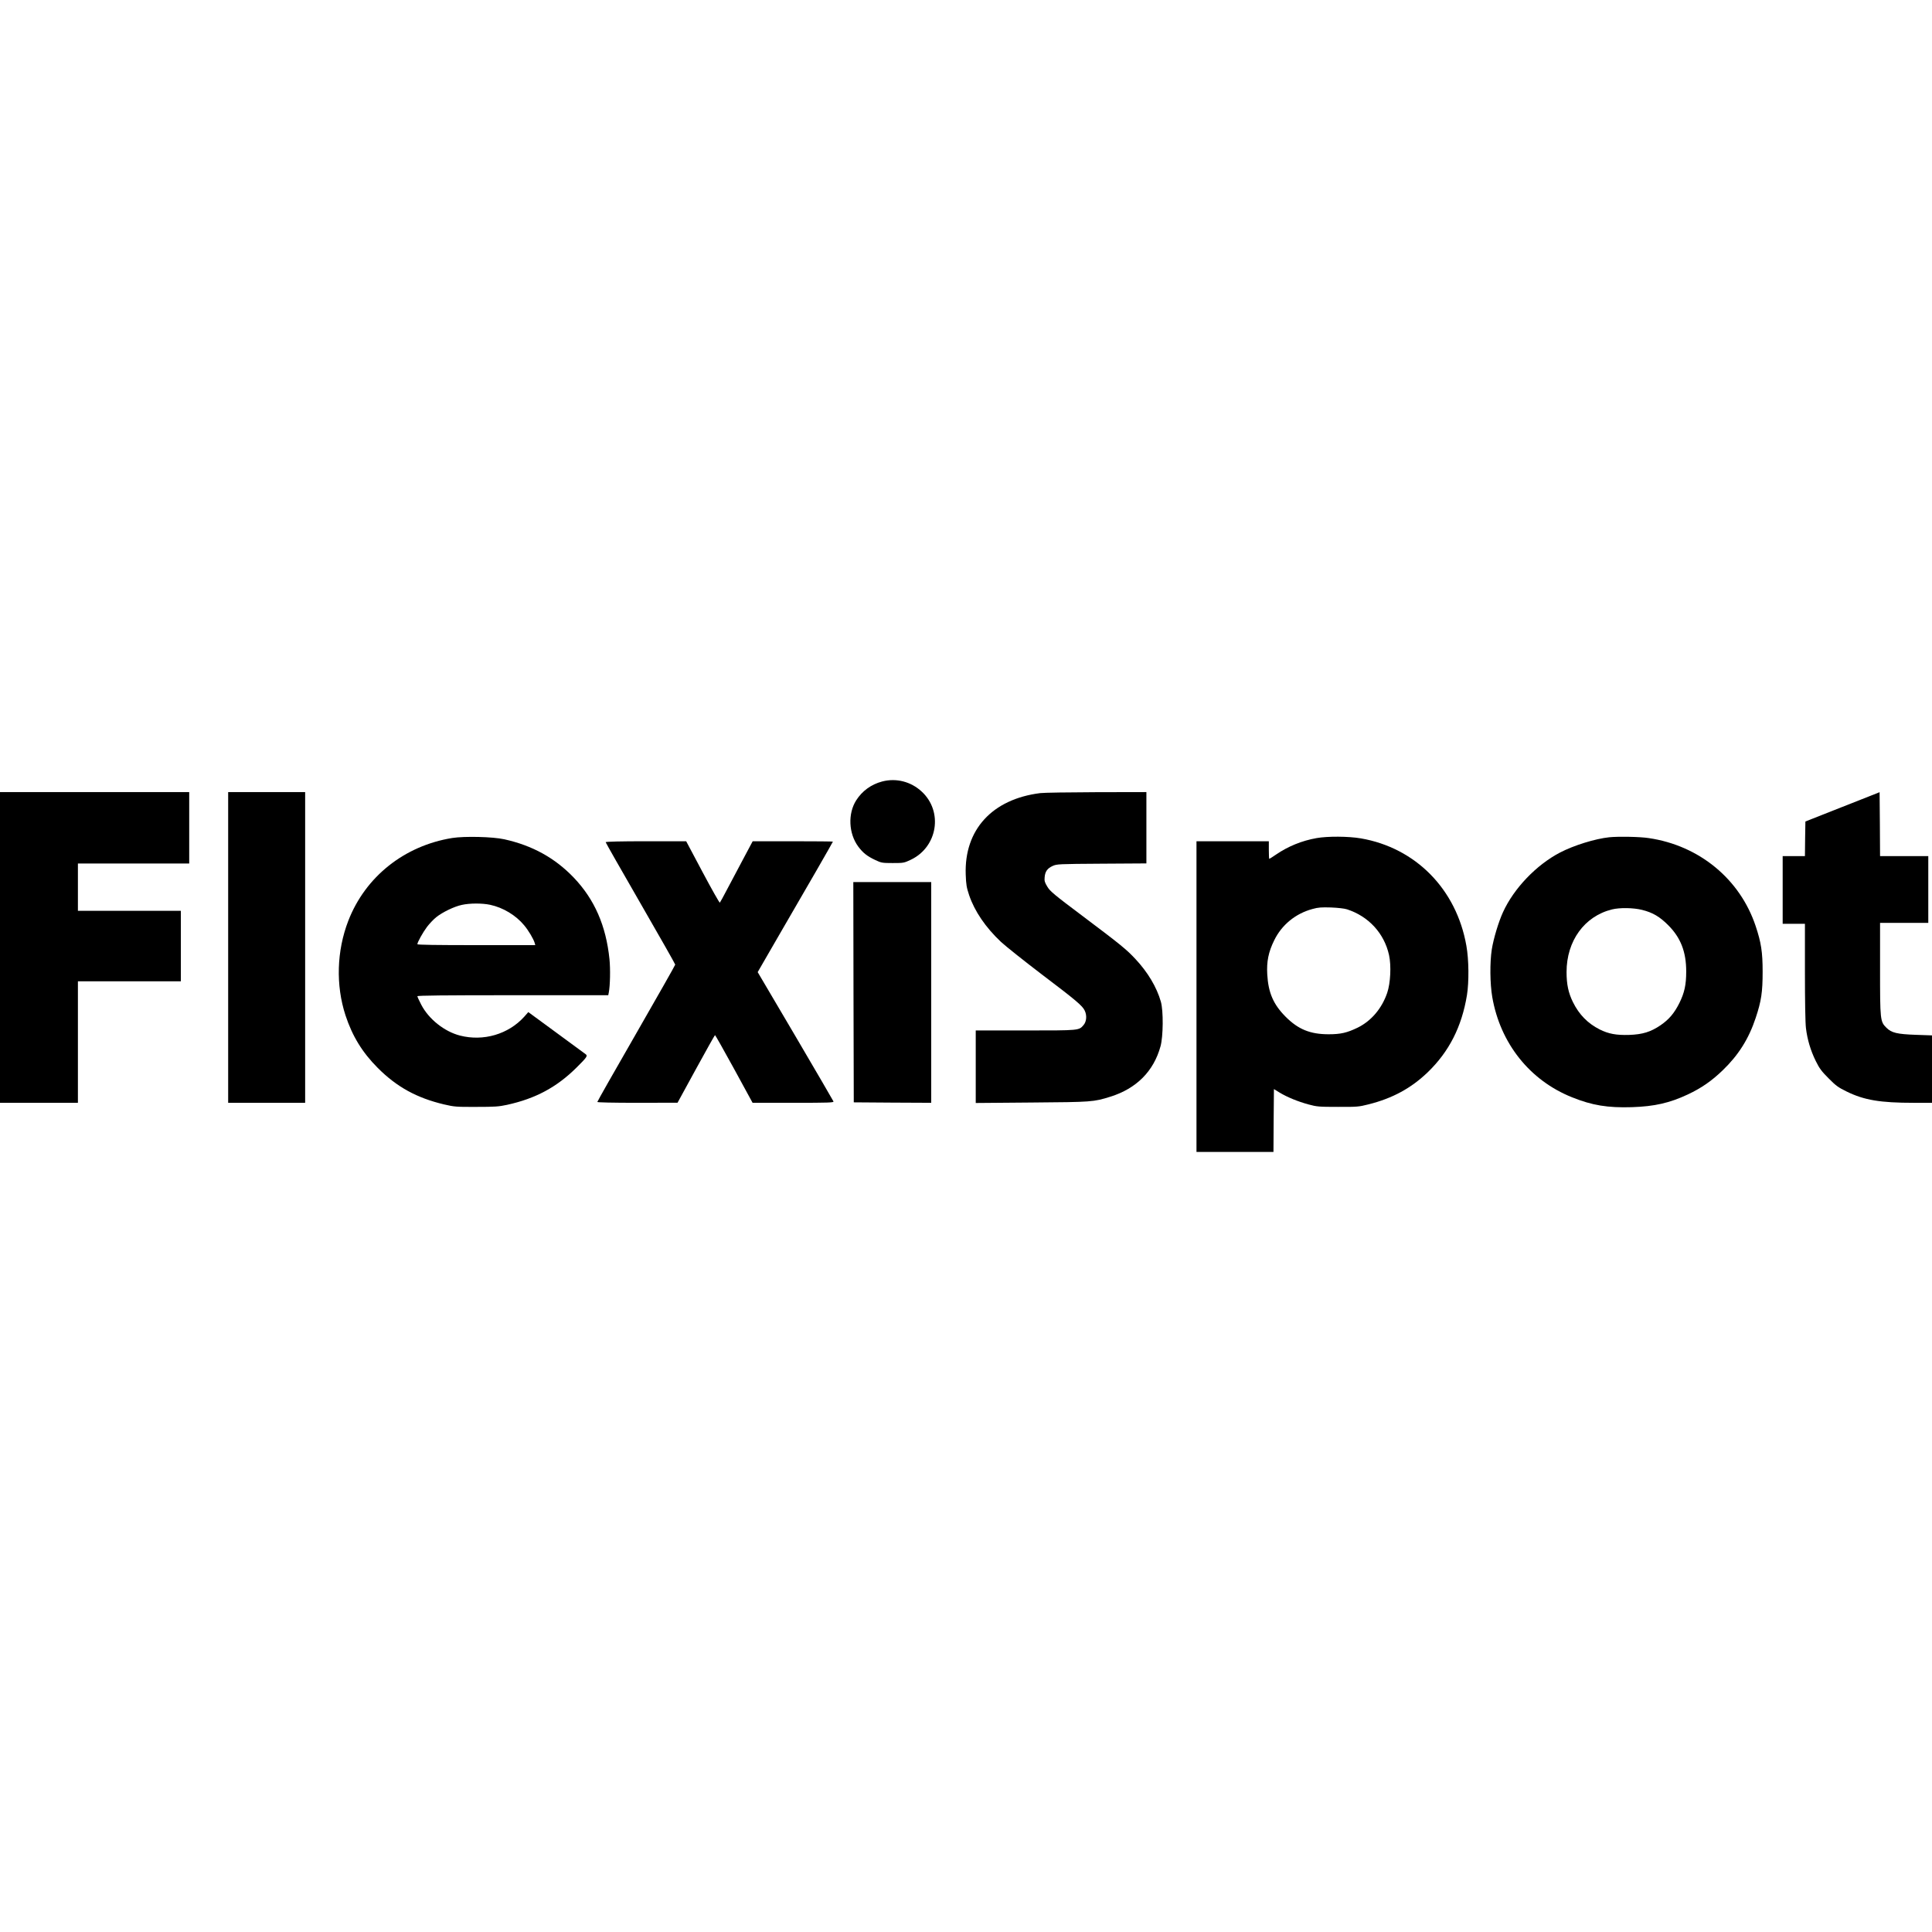 <?xml version="1.0" standalone="no"?>
<!DOCTYPE svg PUBLIC "-//W3C//DTD SVG 20010904//EN"
 "http://www.w3.org/TR/2001/REC-SVG-20010904/DTD/svg10.dtd">
<svg version="1.0" xmlns="http://www.w3.org/2000/svg"
 width="30" height="30" viewBox="0 0 2083 401"
 preserveAspectRatio="xMidYMid meet">

<g transform="translate(0,401) scale(0.1,-0.1)"
fill="#000000" stroke="none">
<path d="M9510 3994 c-117 -31 -215 -102 -279 -203 -91 -143 -82 -357 22 -498
52 -69 94 -103 185 -146 64 -30 73 -32 187 -32 117 0 122 1 196 36 288 138
349 519 117 734 -117 109 -277 149 -428 109z"/>
<path d="M0 2205 l0 -1675 420 0 420 0 0 655 0 655 555 0 555 0 0 380 0 380
-555 0 -555 0 0 255 0 255 600 0 600 0 0 385 0 385 -1020 0 -1020 0 0 -1675z"/>
<path d="M2460 2205 l0 -1675 415 0 415 0 0 1675 0 1675 -415 0 -415 0 0
-1675z"/>
<path d="M11215 3869 c-518 -65 -820 -395 -803 -878 4 -109 9 -139 37 -223 59
-173 177 -347 344 -504 50 -46 248 -204 441 -351 367 -278 436 -336 461 -389
25 -52 20 -117 -12 -155 -51 -60 -41 -59 -628 -59 l-535 0 0 -391 0 -391 603
5 c650 5 667 6 849 63 281 88 466 274 540 542 30 108 32 384 4 482 -45 158
-142 319 -274 460 -96 103 -158 154 -565 460 -313 235 -356 271 -385 320 -28
46 -33 62 -29 102 5 62 29 95 85 121 46 21 60 22 530 25 l482 3 0 385 0 384
-537 -1 c-296 -1 -569 -5 -608 -10z"/>
<path d="M19865 3721 l-400 -158 -3 -187 -2 -186 -120 0 -120 0 0 -365 0 -365
120 0 120 0 0 -517 c0 -316 4 -553 11 -608 15 -125 51 -243 106 -355 39 -79
62 -110 138 -186 79 -80 104 -98 196 -143 188 -92 361 -121 722 -121 l197 0 0
363 0 364 -172 6 c-205 7 -265 22 -319 76 -68 67 -69 81 -69 638 l0 493 260 0
260 0 0 360 0 360 -260 0 -260 0 -2 344 -3 345 -400 -158z"/>
<path d="M4875 3385 c-517 -84 -936 -418 -1120 -893 -125 -324 -136 -694 -30
-1019 74 -225 182 -401 349 -568 205 -205 419 -322 712 -392 112 -26 132 -28
349 -27 200 0 243 3 331 22 307 67 537 190 752 404 111 110 121 125 95 143
-10 8 -153 113 -317 233 l-300 220 -44 -50 c-171 -189 -440 -268 -693 -203
-169 44 -336 177 -417 332 -23 44 -42 86 -42 92 0 8 289 11 1029 11 l1029 0 6
31 c14 71 18 252 7 358 -37 361 -161 644 -385 879 -203 212 -446 346 -748 413
-124 28 -431 35 -563 14z m409 -720 c140 -30 277 -112 368 -222 46 -55 99
-144 113 -190 l6 -23 -635 0 c-429 0 -636 3 -636 10 0 21 59 127 104 187 26
34 70 81 99 104 67 54 195 116 277 133 86 19 218 19 304 1z"/>
<path d="M14195 3384 c-159 -28 -308 -89 -438 -178 -37 -25 -69 -46 -72 -46
-3 0 -5 43 -5 95 l0 95 -390 0 -390 0 0 -1675 0 -1675 415 0 415 0 2 339 3
339 63 -39 c84 -50 194 -95 311 -127 89 -24 111 -26 316 -26 208 -1 226 1 329
27 260 65 461 175 639 346 230 222 367 490 423 831 23 140 21 384 -6 533 -107
610 -547 1056 -1138 1158 -136 23 -357 24 -477 3z m328 -768 c232 -75 401
-258 453 -493 25 -114 16 -303 -20 -408 -58 -169 -172 -303 -319 -375 -114
-55 -182 -71 -312 -71 -199 0 -329 53 -465 190 -131 132 -186 258 -197 456 -8
137 13 241 74 365 81 168 231 291 415 340 60 17 95 19 198 16 74 -3 145 -11
173 -20z"/>
<path d="M17350 3393 c-152 -16 -381 -87 -531 -165 -255 -133 -497 -386 -614
-642 -49 -107 -102 -284 -121 -401 -22 -142 -20 -370 5 -515 86 -498 404 -898
859 -1080 218 -88 385 -115 647 -107 243 8 406 45 602 137 147 69 259 147 377
261 169 163 280 338 355 564 61 183 75 278 75 500 0 210 -16 313 -75 490 -169
507 -608 869 -1152 949 -95 15 -329 19 -427 9z m354 -783 c116 -29 190 -73
282 -165 135 -135 194 -288 194 -499 0 -144 -19 -230 -74 -341 -54 -108 -112
-177 -203 -239 -106 -72 -194 -99 -338 -104 -140 -4 -221 11 -318 59 -128 65
-221 159 -288 294 -49 100 -69 191 -69 325 0 336 193 602 490 675 84 21 233
18 324 -5z"/>
<path d="M6530 3340 c0 -5 169 -302 375 -659 206 -357 375 -655 375 -661 0 -6
-189 -339 -420 -741 -231 -401 -420 -734 -420 -740 0 -5 166 -9 433 -9 l432 1
199 364 c110 201 202 365 205 365 3 0 96 -164 206 -365 l199 -365 439 0 c385
0 438 2 433 15 -3 8 -188 325 -411 705 l-406 689 227 393 c125 216 308 532
406 701 98 170 178 311 178 313 0 2 -195 4 -433 4 l-432 0 -105 -197 c-58
-109 -136 -256 -174 -328 -37 -71 -71 -133 -75 -137 -4 -4 -87 143 -185 327
l-178 335 -434 0 c-269 0 -434 -4 -434 -10z"/>
<path d="M9202 1723 l3 -1188 418 -3 417 -2 0 1190 0 1190 -420 0 -420 0 2
-1187z"/>
</g>
</svg>
